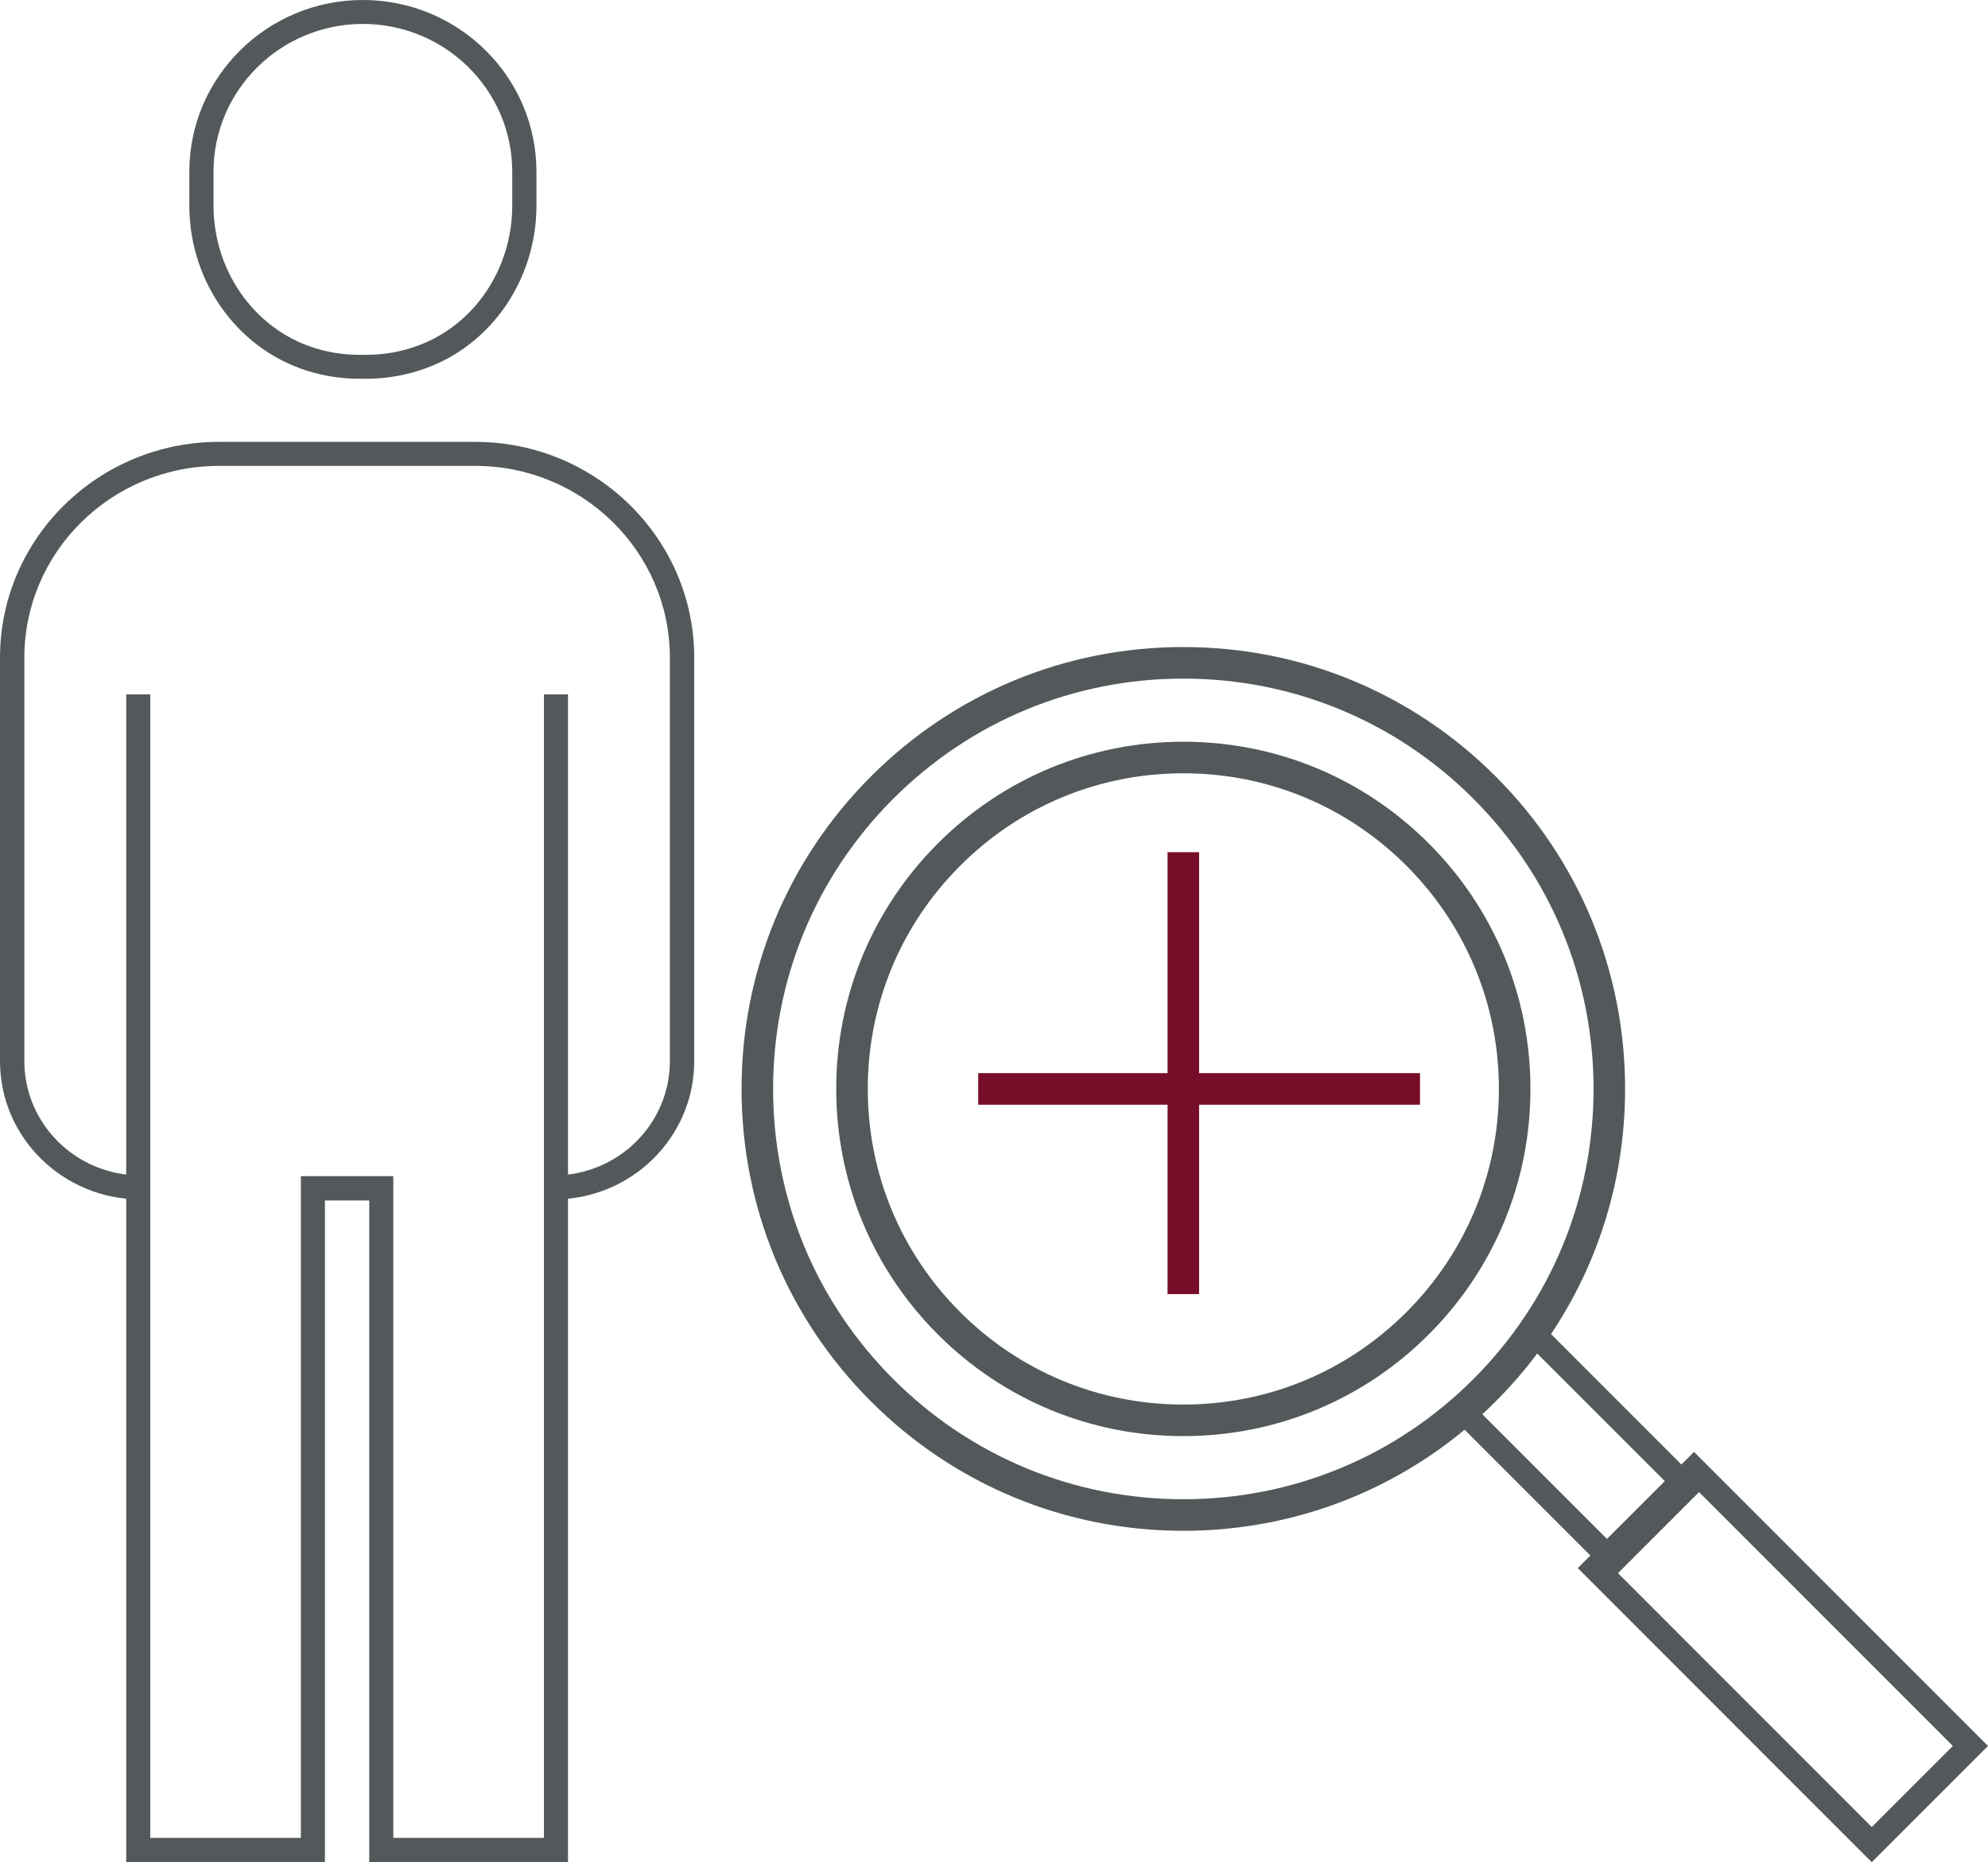 <svg xmlns="http://www.w3.org/2000/svg" xmlns:xlink="http://www.w3.org/1999/xlink" width="63px" height="59px" viewBox="0 0 63 59"><title>toastmasters-confidence-icon</title><desc>Created with Sketch.</desc><g id="Symbols" stroke="none" stroke-width="1" fill="none" fill-rule="evenodd"><g id="Pro-4" transform="translate(-11, -18)"><g id="toastmasters-confidence-icon" transform="translate(11, 18)"><path d="M11.5,0.758 C8.89,0.758 6.767,2.858 6.767,5.438 L6.767,6.512 C6.767,8.665 8.157,10.542 10.145,11.077 C10.552,11.187 10.972,11.242 11.394,11.242 L11.608,11.242 C12.164,11.242 12.714,11.145 13.238,10.953 C15.03,10.3 16.233,8.517 16.233,6.515 L16.233,5.438 C16.233,2.858 14.11,0.758 11.5,0.758 M11.608,12 L11.394,12 C10.904,12 10.416,11.936 9.944,11.808 C7.622,11.184 6,9.006 6,6.512 L6,5.438 C6,2.439 8.467,0 11.5,0 C14.532,0 17,2.439 17,5.438 L17,6.515 C17,8.833 15.595,10.902 13.503,11.664 C12.893,11.887 12.255,12 11.608,12" id="Fill-1" fill="#53595A"></path><path d="M17.556,38 L17.556,37.239 C19.581,37.239 21.228,35.616 21.228,33.622 L21.228,20.835 C21.228,17.485 18.462,14.761 15.062,14.761 L6.938,14.761 C3.538,14.761 0.772,17.485 0.772,20.835 L0.772,33.622 C0.772,35.616 2.42,37.239 4.444,37.239 L4.451,38 C1.993,38 0,36.036 0,33.622 L0,20.835 C0,17.066 3.112,14 6.938,14 L15.062,14 C18.888,14 22,17.066 22,20.835 L22,33.622 C22,36.036 20.007,38 17.556,38" id="Fill-3" fill="#53595A"></path><polygon id="Fill-5" fill="#53595A" points="18 59 11.702 59 11.702 38.035 10.297 38.035 10.297 59 4 59 4 22 4.762 22 4.762 58.229 9.535 58.229 9.535 37.264 12.464 37.264 12.464 58.229 17.238 58.229 17.238 22 18 22"></polygon><path d="M37.5,21 C33.894,21 30.504,22.404 27.953,24.954 C25.404,27.504 24,30.895 24,34.5 C24,38.106 25.404,41.496 27.953,44.046 C30.504,46.596 33.894,48 37.5,48 C41.106,48 44.496,46.596 47.046,44.046 C49.595,41.496 51,38.106 51,34.5 C51,30.895 49.595,27.504 47.046,24.954 C44.496,22.404 41.106,21 37.5,21" id="Fill-9" stroke="#53595A"></path><path d="M37.5,24 C34.695,24 32.059,25.092 30.075,27.075 C28.092,29.059 27,31.696 27,34.5 C27,37.305 28.092,39.941 30.075,41.925 C32.059,43.908 34.695,45 37.5,45 C40.305,45 42.941,43.908 44.924,41.925 C46.907,39.941 48,37.305 48,34.5 C48,31.696 46.907,29.059 44.924,27.075 C42.941,25.092 40.305,24 37.5,24" id="Fill-9" stroke="#53595A"></path><polygon id="Fill-11" fill="#53595A" points="51.116 50 46 44.884 46.526 44.358 51.116 48.948 52.949 47.116 48.358 42.526 48.885 42 54 47.116"></polygon><path d="M51.115,49.682 L59.317,57.885 L61.886,55.317 L53.684,47.115 L51.115,49.682 Z M59.317,59 L50,49.682 L53.684,46 L63,55.317 L59.317,59 Z" id="Fill-13" fill="#53595A"></path><polygon id="Fill-17" fill="#770D29" points="37 41 38 41 38 27 37 27"></polygon><polygon id="Fill-19" fill="#770D29" points="31 35 45 35 45 34 31 34"></polygon></g></g></g></svg>